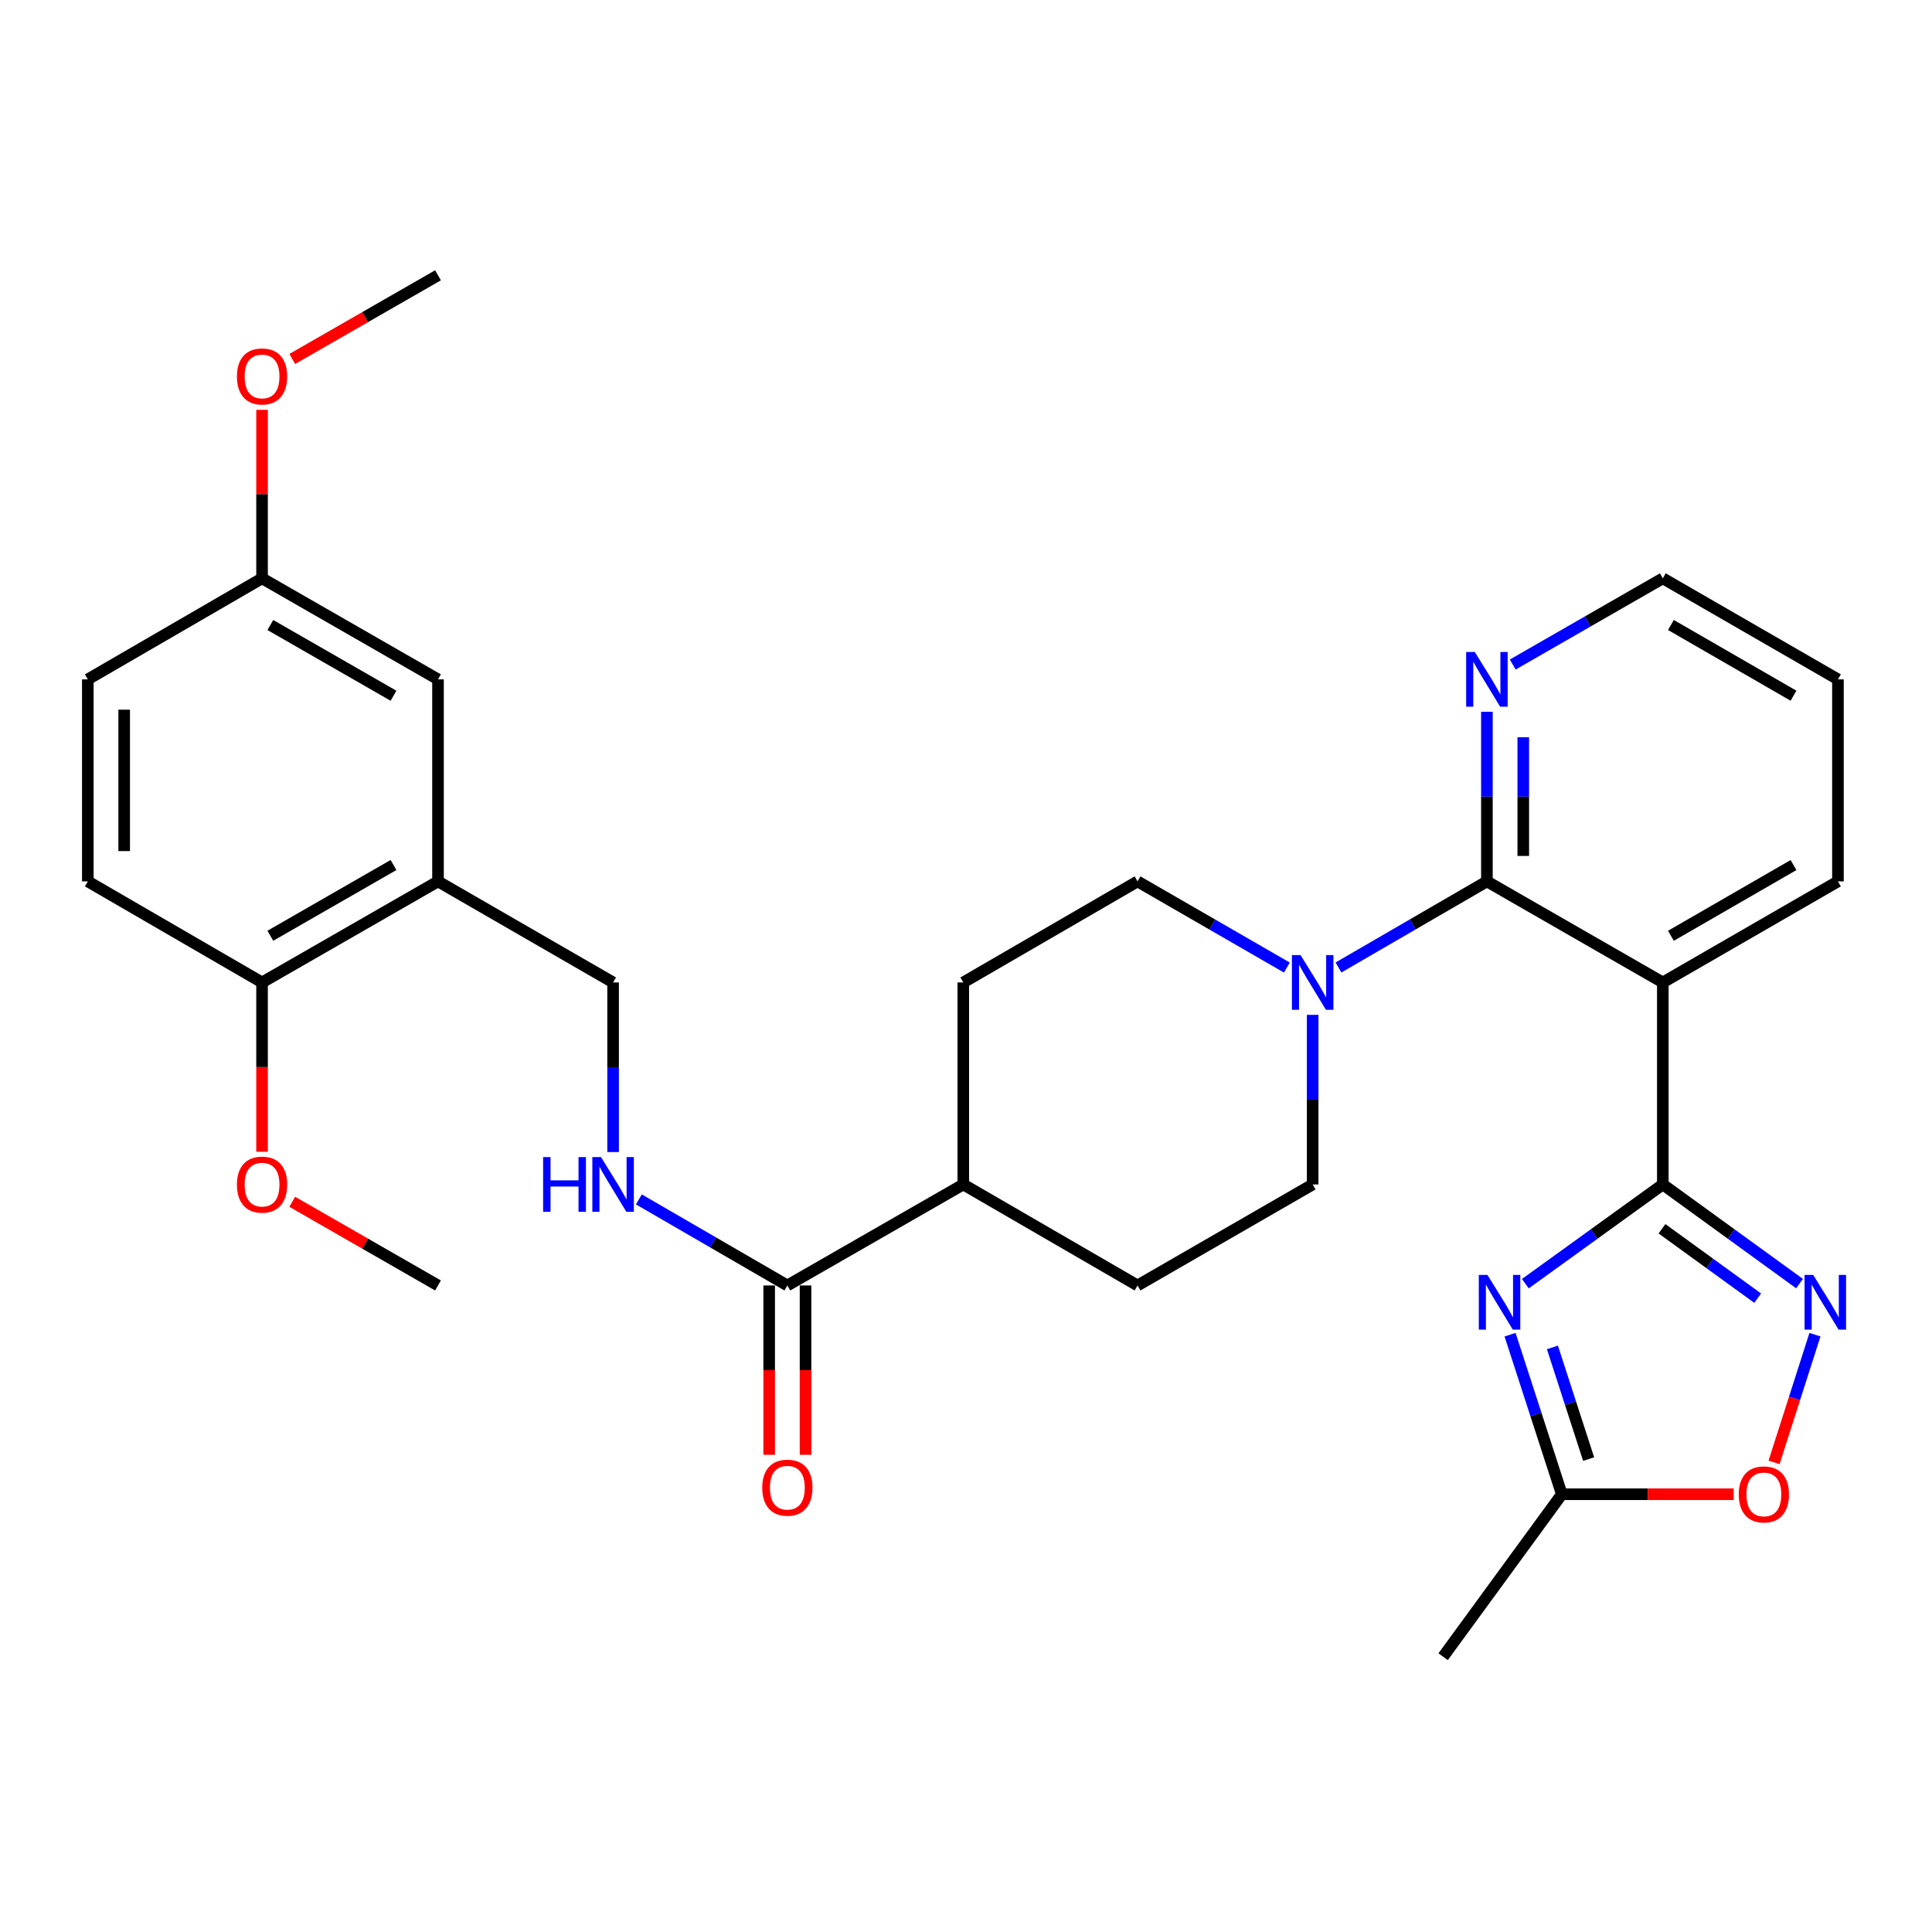<?xml version='1.0' encoding='iso-8859-1'?>
<svg version='1.1' baseProfile='full'
              xmlns='http://www.w3.org/2000/svg'
                      xmlns:rdkit='http://www.rdkit.org/xml'
                      xmlns:xlink='http://www.w3.org/1999/xlink'
                  xml:space='preserve'
width='1000px' height='1000px' viewBox='0 0 1000 1000'>
<!-- END OF HEADER -->
<rect style='opacity:1.0;fill:#FFFFFF;stroke:none' width='1000' height='1000' x='0' y='0'> </rect>
<path class='bond-0' d='M 860.672,613.073 L 825.092,638.753' style='fill:none;fill-rule:evenodd;stroke:#000000;stroke-width:6px;stroke-linecap:butt;stroke-linejoin:miter;stroke-opacity:1' />
<path class='bond-0' d='M 825.092,638.753 L 789.511,664.433' style='fill:none;fill-rule:evenodd;stroke:#0000FF;stroke-width:6px;stroke-linecap:butt;stroke-linejoin:miter;stroke-opacity:1' />
<path class='bond-1' d='M 860.672,613.073 L 860.672,508.511' style='fill:none;fill-rule:evenodd;stroke:#000000;stroke-width:6px;stroke-linecap:butt;stroke-linejoin:miter;stroke-opacity:1' />
<path class='bond-3' d='M 860.672,613.073 L 896.059,638.733' style='fill:none;fill-rule:evenodd;stroke:#000000;stroke-width:6px;stroke-linecap:butt;stroke-linejoin:miter;stroke-opacity:1' />
<path class='bond-3' d='M 896.059,638.733 L 931.445,664.393' style='fill:none;fill-rule:evenodd;stroke:#0000FF;stroke-width:6px;stroke-linecap:butt;stroke-linejoin:miter;stroke-opacity:1' />
<path class='bond-3' d='M 860.24,636.008 L 885.01,653.97' style='fill:none;fill-rule:evenodd;stroke:#000000;stroke-width:6px;stroke-linecap:butt;stroke-linejoin:miter;stroke-opacity:1' />
<path class='bond-3' d='M 885.01,653.97 L 909.78,671.932' style='fill:none;fill-rule:evenodd;stroke:#0000FF;stroke-width:6px;stroke-linecap:butt;stroke-linejoin:miter;stroke-opacity:1' />
<path class='bond-5' d='M 781.605,690.836 L 794.998,732.127' style='fill:none;fill-rule:evenodd;stroke:#0000FF;stroke-width:6px;stroke-linecap:butt;stroke-linejoin:miter;stroke-opacity:1' />
<path class='bond-5' d='M 794.998,732.127 L 808.391,773.419' style='fill:none;fill-rule:evenodd;stroke:#000000;stroke-width:6px;stroke-linecap:butt;stroke-linejoin:miter;stroke-opacity:1' />
<path class='bond-5' d='M 803.526,697.416 L 812.901,726.321' style='fill:none;fill-rule:evenodd;stroke:#0000FF;stroke-width:6px;stroke-linecap:butt;stroke-linejoin:miter;stroke-opacity:1' />
<path class='bond-5' d='M 812.901,726.321 L 822.277,755.225' style='fill:none;fill-rule:evenodd;stroke:#000000;stroke-width:6px;stroke-linecap:butt;stroke-linejoin:miter;stroke-opacity:1' />
<path class='bond-2' d='M 860.672,508.511 L 769.62,456.209' style='fill:none;fill-rule:evenodd;stroke:#000000;stroke-width:6px;stroke-linecap:butt;stroke-linejoin:miter;stroke-opacity:1' />
<path class='bond-22' d='M 860.672,508.511 L 951.317,456.209' style='fill:none;fill-rule:evenodd;stroke:#000000;stroke-width:6px;stroke-linecap:butt;stroke-linejoin:miter;stroke-opacity:1' />
<path class='bond-22' d='M 864.863,484.364 L 928.314,447.753' style='fill:none;fill-rule:evenodd;stroke:#000000;stroke-width:6px;stroke-linecap:butt;stroke-linejoin:miter;stroke-opacity:1' />
<path class='bond-4' d='M 769.62,456.209 L 731.201,478.49' style='fill:none;fill-rule:evenodd;stroke:#000000;stroke-width:6px;stroke-linecap:butt;stroke-linejoin:miter;stroke-opacity:1' />
<path class='bond-4' d='M 731.201,478.49 L 692.781,500.771' style='fill:none;fill-rule:evenodd;stroke:#0000FF;stroke-width:6px;stroke-linecap:butt;stroke-linejoin:miter;stroke-opacity:1' />
<path class='bond-10' d='M 769.62,456.209 L 769.62,412.31' style='fill:none;fill-rule:evenodd;stroke:#000000;stroke-width:6px;stroke-linecap:butt;stroke-linejoin:miter;stroke-opacity:1' />
<path class='bond-10' d='M 769.62,412.31 L 769.62,368.411' style='fill:none;fill-rule:evenodd;stroke:#0000FF;stroke-width:6px;stroke-linecap:butt;stroke-linejoin:miter;stroke-opacity:1' />
<path class='bond-10' d='M 788.441,443.04 L 788.441,412.31' style='fill:none;fill-rule:evenodd;stroke:#000000;stroke-width:6px;stroke-linecap:butt;stroke-linejoin:miter;stroke-opacity:1' />
<path class='bond-10' d='M 788.441,412.31 L 788.441,381.581' style='fill:none;fill-rule:evenodd;stroke:#0000FF;stroke-width:6px;stroke-linecap:butt;stroke-linejoin:miter;stroke-opacity:1' />
<path class='bond-6' d='M 939.414,690.832 L 928.833,723.882' style='fill:none;fill-rule:evenodd;stroke:#0000FF;stroke-width:6px;stroke-linecap:butt;stroke-linejoin:miter;stroke-opacity:1' />
<path class='bond-6' d='M 928.833,723.882 L 918.253,756.931' style='fill:none;fill-rule:evenodd;stroke:#FF0000;stroke-width:6px;stroke-linecap:butt;stroke-linejoin:miter;stroke-opacity:1' />
<path class='bond-14' d='M 679.435,525.285 L 679.435,569.179' style='fill:none;fill-rule:evenodd;stroke:#0000FF;stroke-width:6px;stroke-linecap:butt;stroke-linejoin:miter;stroke-opacity:1' />
<path class='bond-14' d='M 679.435,569.179 L 679.435,613.073' style='fill:none;fill-rule:evenodd;stroke:#000000;stroke-width:6px;stroke-linecap:butt;stroke-linejoin:miter;stroke-opacity:1' />
<path class='bond-15' d='M 666.079,500.805 L 627.435,478.507' style='fill:none;fill-rule:evenodd;stroke:#0000FF;stroke-width:6px;stroke-linecap:butt;stroke-linejoin:miter;stroke-opacity:1' />
<path class='bond-15' d='M 627.435,478.507 L 588.79,456.209' style='fill:none;fill-rule:evenodd;stroke:#000000;stroke-width:6px;stroke-linecap:butt;stroke-linejoin:miter;stroke-opacity:1' />
<path class='bond-26' d='M 808.391,773.419 L 746.961,857.508' style='fill:none;fill-rule:evenodd;stroke:#000000;stroke-width:6px;stroke-linecap:butt;stroke-linejoin:miter;stroke-opacity:1' />
<path class='bond-31' d='M 808.391,773.419 L 852.876,773.419' style='fill:none;fill-rule:evenodd;stroke:#000000;stroke-width:6px;stroke-linecap:butt;stroke-linejoin:miter;stroke-opacity:1' />
<path class='bond-31' d='M 852.876,773.419 L 897.36,773.419' style='fill:none;fill-rule:evenodd;stroke:#FF0000;stroke-width:6px;stroke-linecap:butt;stroke-linejoin:miter;stroke-opacity:1' />
<path class='bond-7' d='M 407.532,665.354 L 498.595,613.073' style='fill:none;fill-rule:evenodd;stroke:#000000;stroke-width:6px;stroke-linecap:butt;stroke-linejoin:miter;stroke-opacity:1' />
<path class='bond-9' d='M 407.532,665.354 L 369.108,643.082' style='fill:none;fill-rule:evenodd;stroke:#000000;stroke-width:6px;stroke-linecap:butt;stroke-linejoin:miter;stroke-opacity:1' />
<path class='bond-9' d='M 369.108,643.082 L 330.683,620.809' style='fill:none;fill-rule:evenodd;stroke:#0000FF;stroke-width:6px;stroke-linecap:butt;stroke-linejoin:miter;stroke-opacity:1' />
<path class='bond-17' d='M 398.121,665.354 L 398.121,709.179' style='fill:none;fill-rule:evenodd;stroke:#000000;stroke-width:6px;stroke-linecap:butt;stroke-linejoin:miter;stroke-opacity:1' />
<path class='bond-17' d='M 398.121,709.179 L 398.121,753.003' style='fill:none;fill-rule:evenodd;stroke:#FF0000;stroke-width:6px;stroke-linecap:butt;stroke-linejoin:miter;stroke-opacity:1' />
<path class='bond-17' d='M 416.943,665.354 L 416.943,709.179' style='fill:none;fill-rule:evenodd;stroke:#000000;stroke-width:6px;stroke-linecap:butt;stroke-linejoin:miter;stroke-opacity:1' />
<path class='bond-17' d='M 416.943,709.179 L 416.943,753.003' style='fill:none;fill-rule:evenodd;stroke:#FF0000;stroke-width:6px;stroke-linecap:butt;stroke-linejoin:miter;stroke-opacity:1' />
<path class='bond-8' d='M 226.713,456.209 L 317.337,508.511' style='fill:none;fill-rule:evenodd;stroke:#000000;stroke-width:6px;stroke-linecap:butt;stroke-linejoin:miter;stroke-opacity:1' />
<path class='bond-12' d='M 226.713,456.209 L 135.639,508.511' style='fill:none;fill-rule:evenodd;stroke:#000000;stroke-width:6px;stroke-linecap:butt;stroke-linejoin:miter;stroke-opacity:1' />
<path class='bond-12' d='M 203.679,447.733 L 139.927,484.345' style='fill:none;fill-rule:evenodd;stroke:#000000;stroke-width:6px;stroke-linecap:butt;stroke-linejoin:miter;stroke-opacity:1' />
<path class='bond-16' d='M 226.713,456.209 L 226.713,351.637' style='fill:none;fill-rule:evenodd;stroke:#000000;stroke-width:6px;stroke-linecap:butt;stroke-linejoin:miter;stroke-opacity:1' />
<path class='bond-11' d='M 317.337,596.299 L 317.337,552.405' style='fill:none;fill-rule:evenodd;stroke:#0000FF;stroke-width:6px;stroke-linecap:butt;stroke-linejoin:miter;stroke-opacity:1' />
<path class='bond-11' d='M 317.337,552.405 L 317.337,508.511' style='fill:none;fill-rule:evenodd;stroke:#000000;stroke-width:6px;stroke-linecap:butt;stroke-linejoin:miter;stroke-opacity:1' />
<path class='bond-32' d='M 782.985,343.961 L 821.829,321.653' style='fill:none;fill-rule:evenodd;stroke:#0000FF;stroke-width:6px;stroke-linecap:butt;stroke-linejoin:miter;stroke-opacity:1' />
<path class='bond-32' d='M 821.829,321.653 L 860.672,299.345' style='fill:none;fill-rule:evenodd;stroke:#000000;stroke-width:6px;stroke-linecap:butt;stroke-linejoin:miter;stroke-opacity:1' />
<path class='bond-20' d='M 135.639,508.511 L 45.455,456.209' style='fill:none;fill-rule:evenodd;stroke:#000000;stroke-width:6px;stroke-linecap:butt;stroke-linejoin:miter;stroke-opacity:1' />
<path class='bond-24' d='M 135.639,508.511 L 135.639,552.325' style='fill:none;fill-rule:evenodd;stroke:#000000;stroke-width:6px;stroke-linecap:butt;stroke-linejoin:miter;stroke-opacity:1' />
<path class='bond-24' d='M 135.639,552.325 L 135.639,596.139' style='fill:none;fill-rule:evenodd;stroke:#FF0000;stroke-width:6px;stroke-linecap:butt;stroke-linejoin:miter;stroke-opacity:1' />
<path class='bond-13' d='M 498.595,613.073 L 498.595,508.511' style='fill:none;fill-rule:evenodd;stroke:#000000;stroke-width:6px;stroke-linecap:butt;stroke-linejoin:miter;stroke-opacity:1' />
<path class='bond-33' d='M 498.595,613.073 L 588.79,665.354' style='fill:none;fill-rule:evenodd;stroke:#000000;stroke-width:6px;stroke-linecap:butt;stroke-linejoin:miter;stroke-opacity:1' />
<path class='bond-18' d='M 679.435,613.073 L 588.79,665.354' style='fill:none;fill-rule:evenodd;stroke:#000000;stroke-width:6px;stroke-linecap:butt;stroke-linejoin:miter;stroke-opacity:1' />
<path class='bond-19' d='M 588.79,456.209 L 498.595,508.511' style='fill:none;fill-rule:evenodd;stroke:#000000;stroke-width:6px;stroke-linecap:butt;stroke-linejoin:miter;stroke-opacity:1' />
<path class='bond-21' d='M 226.713,351.637 L 135.639,299.345' style='fill:none;fill-rule:evenodd;stroke:#000000;stroke-width:6px;stroke-linecap:butt;stroke-linejoin:miter;stroke-opacity:1' />
<path class='bond-21' d='M 203.68,360.115 L 139.929,323.511' style='fill:none;fill-rule:evenodd;stroke:#000000;stroke-width:6px;stroke-linecap:butt;stroke-linejoin:miter;stroke-opacity:1' />
<path class='bond-34' d='M 45.455,456.209 L 45.455,351.637' style='fill:none;fill-rule:evenodd;stroke:#000000;stroke-width:6px;stroke-linecap:butt;stroke-linejoin:miter;stroke-opacity:1' />
<path class='bond-34' d='M 64.276,440.524 L 64.276,367.323' style='fill:none;fill-rule:evenodd;stroke:#000000;stroke-width:6px;stroke-linecap:butt;stroke-linejoin:miter;stroke-opacity:1' />
<path class='bond-23' d='M 135.639,299.345 L 45.455,351.637' style='fill:none;fill-rule:evenodd;stroke:#000000;stroke-width:6px;stroke-linecap:butt;stroke-linejoin:miter;stroke-opacity:1' />
<path class='bond-25' d='M 135.639,299.345 L 135.639,255.741' style='fill:none;fill-rule:evenodd;stroke:#000000;stroke-width:6px;stroke-linecap:butt;stroke-linejoin:miter;stroke-opacity:1' />
<path class='bond-25' d='M 135.639,255.741 L 135.639,212.137' style='fill:none;fill-rule:evenodd;stroke:#FF0000;stroke-width:6px;stroke-linecap:butt;stroke-linejoin:miter;stroke-opacity:1' />
<path class='bond-30' d='M 951.317,456.209 L 951.317,351.637' style='fill:none;fill-rule:evenodd;stroke:#000000;stroke-width:6px;stroke-linecap:butt;stroke-linejoin:miter;stroke-opacity:1' />
<path class='bond-28' d='M 151.265,622.043 L 188.989,643.699' style='fill:none;fill-rule:evenodd;stroke:#FF0000;stroke-width:6px;stroke-linecap:butt;stroke-linejoin:miter;stroke-opacity:1' />
<path class='bond-28' d='M 188.989,643.699 L 226.713,665.354' style='fill:none;fill-rule:evenodd;stroke:#000000;stroke-width:6px;stroke-linecap:butt;stroke-linejoin:miter;stroke-opacity:1' />
<path class='bond-29' d='M 151.264,185.795 L 188.989,164.143' style='fill:none;fill-rule:evenodd;stroke:#FF0000;stroke-width:6px;stroke-linecap:butt;stroke-linejoin:miter;stroke-opacity:1' />
<path class='bond-29' d='M 188.989,164.143 L 226.713,142.492' style='fill:none;fill-rule:evenodd;stroke:#000000;stroke-width:6px;stroke-linecap:butt;stroke-linejoin:miter;stroke-opacity:1' />
<path class='bond-27' d='M 860.672,299.345 L 951.317,351.637' style='fill:none;fill-rule:evenodd;stroke:#000000;stroke-width:6px;stroke-linecap:butt;stroke-linejoin:miter;stroke-opacity:1' />
<path class='bond-27' d='M 864.864,323.492 L 928.316,360.096' style='fill:none;fill-rule:evenodd;stroke:#000000;stroke-width:6px;stroke-linecap:butt;stroke-linejoin:miter;stroke-opacity:1' />
<path  class='atom-1' d='M 769.905 659.904
L 779.185 674.904
Q 780.105 676.384, 781.585 679.064
Q 783.065 681.744, 783.145 681.904
L 783.145 659.904
L 786.905 659.904
L 786.905 688.224
L 783.025 688.224
L 773.065 671.824
Q 771.905 669.904, 770.665 667.704
Q 769.465 665.504, 769.105 664.824
L 769.105 688.224
L 765.425 688.224
L 765.425 659.904
L 769.905 659.904
' fill='#0000FF'/>
<path  class='atom-4' d='M 938.522 659.904
L 947.802 674.904
Q 948.722 676.384, 950.202 679.064
Q 951.682 681.744, 951.762 681.904
L 951.762 659.904
L 955.522 659.904
L 955.522 688.224
L 951.642 688.224
L 941.682 671.824
Q 940.522 669.904, 939.282 667.704
Q 938.082 665.504, 937.722 664.824
L 937.722 688.224
L 934.042 688.224
L 934.042 659.904
L 938.522 659.904
' fill='#0000FF'/>
<path  class='atom-5' d='M 673.175 494.351
L 682.455 509.351
Q 683.375 510.831, 684.855 513.511
Q 686.335 516.191, 686.415 516.351
L 686.415 494.351
L 690.175 494.351
L 690.175 522.671
L 686.295 522.671
L 676.335 506.271
Q 675.175 504.351, 673.935 502.151
Q 672.735 499.951, 672.375 499.271
L 672.375 522.671
L 668.695 522.671
L 668.695 494.351
L 673.175 494.351
' fill='#0000FF'/>
<path  class='atom-7' d='M 899.974 773.499
Q 899.974 766.699, 903.334 762.899
Q 906.694 759.099, 912.974 759.099
Q 919.254 759.099, 922.614 762.899
Q 925.974 766.699, 925.974 773.499
Q 925.974 780.379, 922.574 784.299
Q 919.174 788.179, 912.974 788.179
Q 906.734 788.179, 903.334 784.299
Q 899.974 780.419, 899.974 773.499
M 912.974 784.979
Q 917.294 784.979, 919.614 782.099
Q 921.974 779.179, 921.974 773.499
Q 921.974 767.939, 919.614 765.139
Q 917.294 762.299, 912.974 762.299
Q 908.654 762.299, 906.294 765.099
Q 903.974 767.899, 903.974 773.499
Q 903.974 779.219, 906.294 782.099
Q 908.654 784.979, 912.974 784.979
' fill='#FF0000'/>
<path  class='atom-10' d='M 281.117 598.913
L 284.957 598.913
L 284.957 610.953
L 299.437 610.953
L 299.437 598.913
L 303.277 598.913
L 303.277 627.233
L 299.437 627.233
L 299.437 614.153
L 284.957 614.153
L 284.957 627.233
L 281.117 627.233
L 281.117 598.913
' fill='#0000FF'/>
<path  class='atom-10' d='M 311.077 598.913
L 320.357 613.913
Q 321.277 615.393, 322.757 618.073
Q 324.237 620.753, 324.317 620.913
L 324.317 598.913
L 328.077 598.913
L 328.077 627.233
L 324.197 627.233
L 314.237 610.833
Q 313.077 608.913, 311.837 606.713
Q 310.637 604.513, 310.277 603.833
L 310.277 627.233
L 306.597 627.233
L 306.597 598.913
L 311.077 598.913
' fill='#0000FF'/>
<path  class='atom-11' d='M 763.36 337.477
L 772.64 352.477
Q 773.56 353.957, 775.04 356.637
Q 776.52 359.317, 776.6 359.477
L 776.6 337.477
L 780.36 337.477
L 780.36 365.797
L 776.48 365.797
L 766.52 349.397
Q 765.36 347.477, 764.12 345.277
Q 762.92 343.077, 762.56 342.397
L 762.56 365.797
L 758.88 365.797
L 758.88 337.477
L 763.36 337.477
' fill='#0000FF'/>
<path  class='atom-18' d='M 394.532 770.017
Q 394.532 763.217, 397.892 759.417
Q 401.252 755.617, 407.532 755.617
Q 413.812 755.617, 417.172 759.417
Q 420.532 763.217, 420.532 770.017
Q 420.532 776.897, 417.132 780.817
Q 413.732 784.697, 407.532 784.697
Q 401.292 784.697, 397.892 780.817
Q 394.532 776.937, 394.532 770.017
M 407.532 781.497
Q 411.852 781.497, 414.172 778.617
Q 416.532 775.697, 416.532 770.017
Q 416.532 764.457, 414.172 761.657
Q 411.852 758.817, 407.532 758.817
Q 403.212 758.817, 400.852 761.617
Q 398.532 764.417, 398.532 770.017
Q 398.532 775.737, 400.852 778.617
Q 403.212 781.497, 407.532 781.497
' fill='#FF0000'/>
<path  class='atom-25' d='M 122.639 613.153
Q 122.639 606.353, 125.999 602.553
Q 129.359 598.753, 135.639 598.753
Q 141.919 598.753, 145.279 602.553
Q 148.639 606.353, 148.639 613.153
Q 148.639 620.033, 145.239 623.953
Q 141.839 627.833, 135.639 627.833
Q 129.399 627.833, 125.999 623.953
Q 122.639 620.073, 122.639 613.153
M 135.639 624.633
Q 139.959 624.633, 142.279 621.753
Q 144.639 618.833, 144.639 613.153
Q 144.639 607.593, 142.279 604.793
Q 139.959 601.953, 135.639 601.953
Q 131.319 601.953, 128.959 604.753
Q 126.639 607.553, 126.639 613.153
Q 126.639 618.873, 128.959 621.753
Q 131.319 624.633, 135.639 624.633
' fill='#FF0000'/>
<path  class='atom-26' d='M 122.639 194.842
Q 122.639 188.042, 125.999 184.242
Q 129.359 180.442, 135.639 180.442
Q 141.919 180.442, 145.279 184.242
Q 148.639 188.042, 148.639 194.842
Q 148.639 201.722, 145.239 205.642
Q 141.839 209.522, 135.639 209.522
Q 129.399 209.522, 125.999 205.642
Q 122.639 201.762, 122.639 194.842
M 135.639 206.322
Q 139.959 206.322, 142.279 203.442
Q 144.639 200.522, 144.639 194.842
Q 144.639 189.282, 142.279 186.482
Q 139.959 183.642, 135.639 183.642
Q 131.319 183.642, 128.959 186.442
Q 126.639 189.242, 126.639 194.842
Q 126.639 200.562, 128.959 203.442
Q 131.319 206.322, 135.639 206.322
' fill='#FF0000'/>
</svg>

